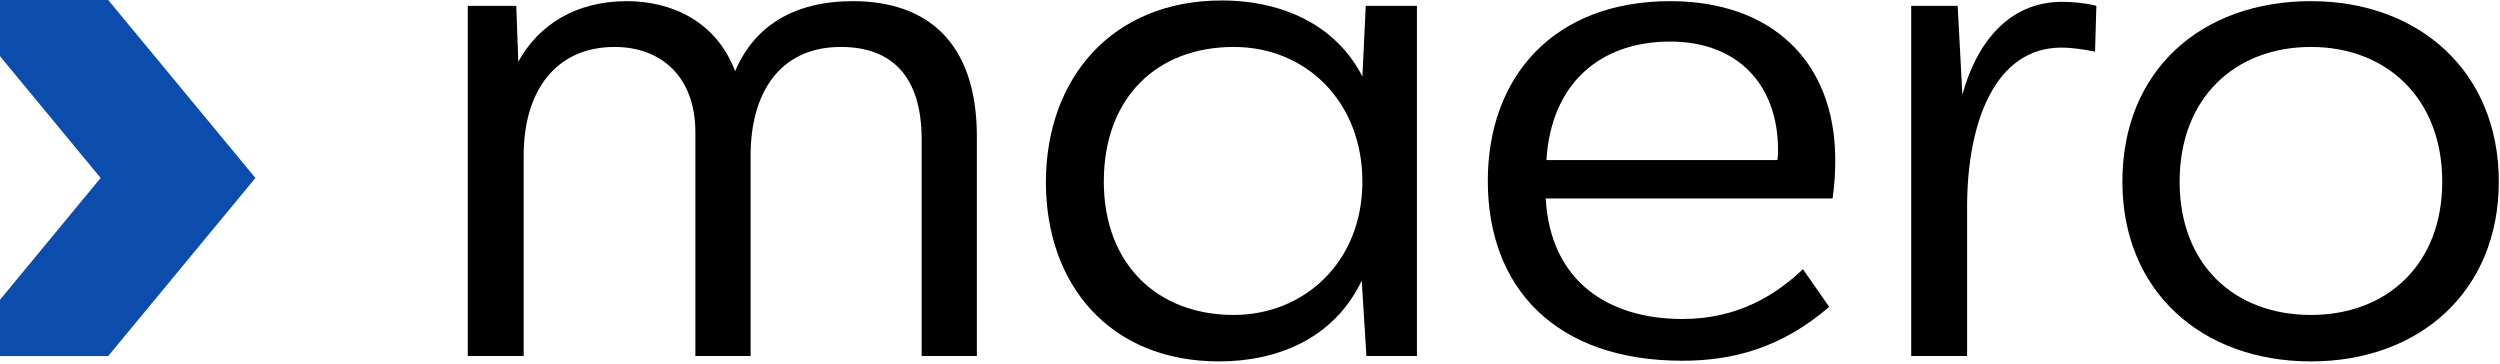 <svg width="323" height="47" viewBox="0 0 323 47" fill="none" xmlns="http://www.w3.org/2000/svg">
<path d="M110.202 0.15C119.685 0.15 126.21 5.37 126.21 17.637V45.998H119.076V17.985C119.076 9.893 115.248 6.066 108.636 6.066C100.632 6.066 96.978 12.155 96.978 20.073V45.998H89.844V17.114C89.844 9.893 85.407 6.066 79.404 6.066C71.835 6.066 67.659 11.72 67.659 20.073V45.998H60.438V0.758H66.703L66.963 7.979C69.573 3.195 74.445 0.15 80.971 0.15C86.799 0.15 92.541 2.76 94.978 9.197C97.413 3.455 102.459 0.15 110.202 0.15Z" fill="black"/>
<path d="M176.456 0.758H183.068V45.998H176.543L175.934 36.255C172.367 43.736 165.059 46.694 157.49 46.694C143.396 46.694 135.131 36.776 135.131 23.552C135.131 10.155 143.657 0.062 157.838 0.062C166.103 0.062 172.802 3.542 176.021 9.893L176.456 0.758ZM159.404 40.691C168.452 40.691 176.021 33.906 176.021 23.465C176.021 13.2 168.8 6.066 159.404 6.066C149.486 6.066 142.613 12.591 142.613 23.465C142.613 34.08 149.486 40.691 159.404 40.691Z" fill="black"/>
<path d="M237.116 20.681C237.116 22.16 237.029 23.901 236.768 25.64H199.706C200.315 36.428 207.884 41.214 217.367 41.214C224.675 41.214 229.547 37.995 232.94 34.776L236.333 39.648C230.156 44.955 223.892 46.608 217.367 46.608C201.011 46.608 192.224 37.212 192.224 23.378C192.224 9.893 200.75 0.15 215.801 0.15C228.851 0.15 237.116 7.893 237.116 20.681ZM215.801 5.37C206.666 5.37 200.402 10.851 199.793 20.681H229.634C229.721 20.247 229.721 19.811 229.721 19.377C229.721 10.851 224.414 5.37 215.801 5.37Z" fill="black"/>
<path d="M266.416 0.236C267.895 0.236 269.548 0.41 270.853 0.758L270.679 6.675C269.374 6.413 267.808 6.152 266.329 6.152C257.803 6.152 254.149 15.723 254.149 26.771V45.998H246.928V0.758H252.931L253.54 12.242C255.28 5.804 259.369 0.236 266.416 0.236Z" fill="black"/>
<path d="M298.572 46.694C284.478 46.694 274.212 37.647 274.212 23.465C274.212 9.111 284.391 0.15 298.572 0.15C312.579 0.15 322.845 9.284 322.845 23.465C322.845 37.647 312.579 46.694 298.572 46.694ZM298.572 40.691C308.316 40.691 315.537 34.254 315.537 23.465C315.537 12.678 308.316 6.066 298.572 6.066C288.741 6.066 281.607 12.678 281.607 23.465C281.607 34.254 288.741 40.691 298.572 40.691Z" fill="black"/>
<path d="M13.98 0H0V7.261L13.002 22.994L0 38.727V46H13.98L33 22.994L13.98 0Z" fill="#0B4CAD"/>
</svg>
